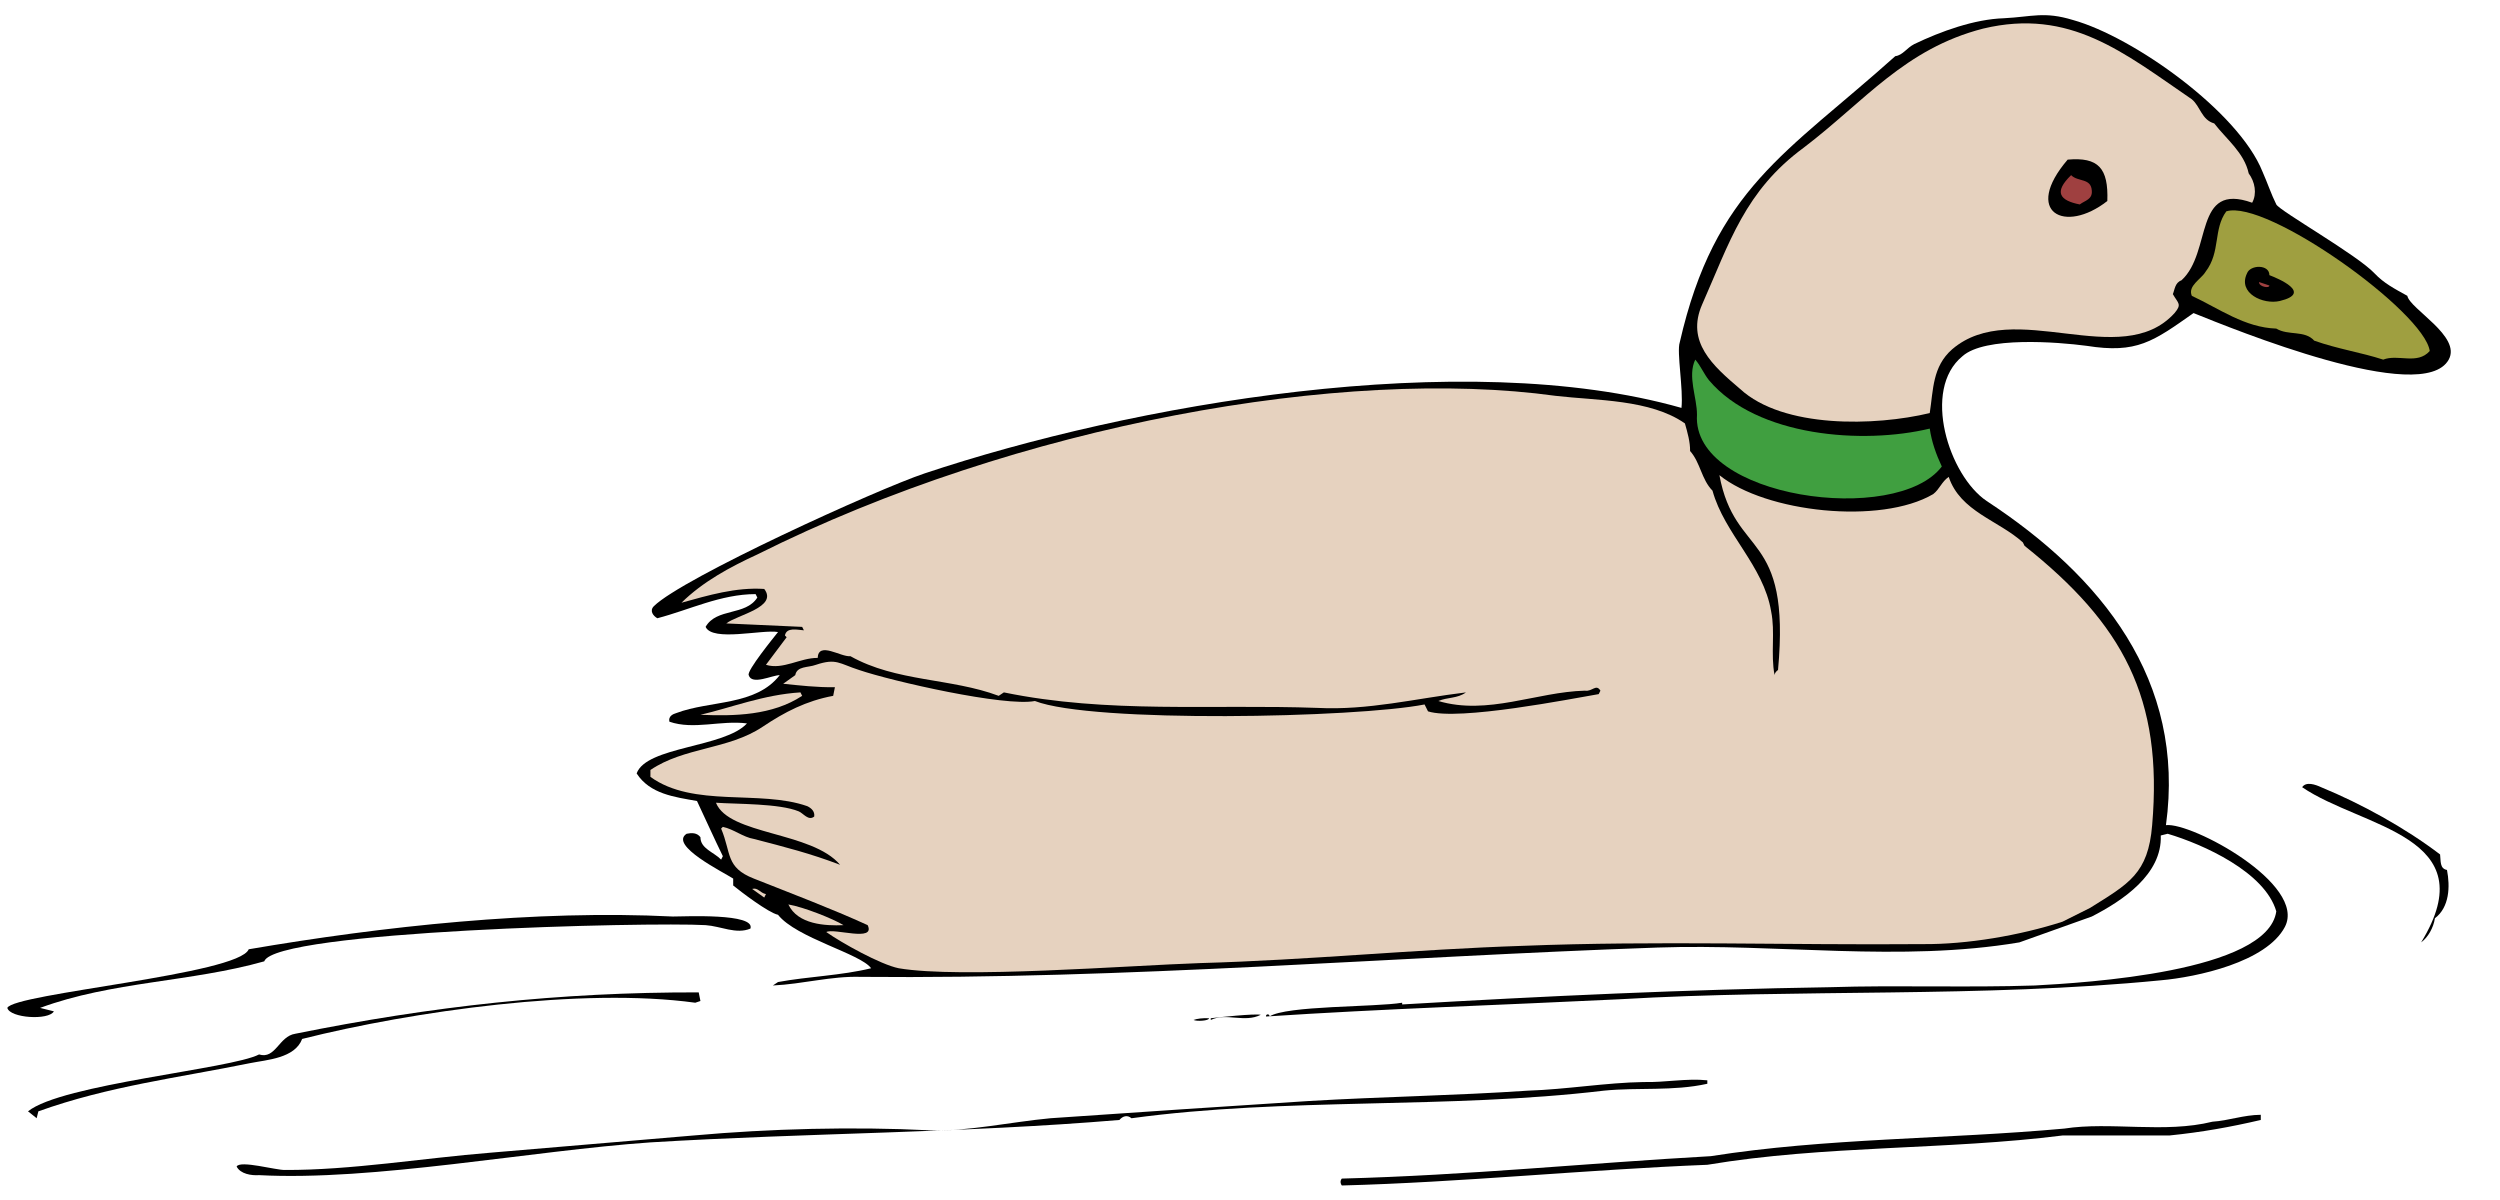 <?xml version="1.0" encoding="UTF-8" standalone="no"?>
<!-- Created with Inkscape (http://www.inkscape.org/) -->

<svg
   xmlns:dc="http://purl.org/dc/elements/1.1/"
   xmlns:cc="http://creativecommons.org/ns#"
   xmlns:rdf="http://www.w3.org/1999/02/22-rdf-syntax-ns#"
   xmlns:svg="http://www.w3.org/2000/svg"
   xmlns="http://www.w3.org/2000/svg"
   xmlns:sodipodi="http://sodipodi.sourceforge.net/DTD/sodipodi-0.dtd"
   xmlns:inkscape="http://www.inkscape.org/namespaces/inkscape"
   id="svg24861"
   version="1.1"
   inkscape:version="0.48.1 "
   width="435"
   height="208.75"
   xml:space="preserve"
   sodipodi:docname="Duck_15.pdf"><defs
     id="defs24865" /><sodipodi:namedview
     pagecolor="#ffffff"
     bordercolor="#666666"
     borderopacity="1"
     objecttolerance="10"
     gridtolerance="10"
     guidetolerance="10"
     inkscape:pageopacity="0"
     inkscape:pageshadow="2"
     inkscape:window-width="640"
     inkscape:window-height="480"
     id="namedview24863"
     showgrid="false"
     inkscape:zoom="1.1034483"
     inkscape:cx="217.5"
     inkscape:cy="104.375"
     inkscape:window-x="0"
     inkscape:window-y="0"
     inkscape:window-maximized="0"
     inkscape:current-layer="g24869" /><g
     id="g24869"
     inkscape:groupmode="layer"
     inkscape:label="Duck_15"
     transform="matrix(1.25,0,0,-1.25,0,208.75)"><g
       id="g24871"
       transform="scale(0.24,0.24)"><path
         d="m 1171.25,149.25 c -69.08,-11.641 -140.3,-0.578 -210,-3 -153.848,-5.348 -307.66,-18.48 -462,-17 -17.164,0.539 -33.605,-4.191 -51,-5 l 3,2 c 17.355,3.211 36.879,3.773 54,8 -5.992,8.418 -43.367,17.543 -54,31 -5.605,1.184 -21.727,13.523 -26,17 l 0,4 c -5.621,3.688 -37.434,19.32 -27,26 2.926,0.613 6.023,0.656 8,-2 0,-6.664 7.801,-8.633 12,-13 l 1,2 c -5.047,10.285 -9.949,21.301 -15,32 -12.977,2.309 -27.32,4.039 -35,16 5.699,15.73 51,14.895 64,29 -15.211,1.965 -30.844,-3.91 -45,1 -0.75,3.148 2.066,4.441 4,5 19.766,7.48 46.074,4.047 60,22 -4.293,0.027 -16.25,-6.059 -18,0 -1.266,2.504 14.711,22.074 17,25 -9.082,1.625 -38.059,-5.77 -42,3 6.336,11.125 23.18,6.25 30,17 l -1,2 c -20.285,-0.035 -38.371,-9.145 -57,-14 -2.355,1.324 -4.711,4.305 -2,7 16.5,16.375 129.898,67.949 157,77 119.645,39.965 312.34,73.988 439,38 1.172,10.805 -2.84,32.539 -1,38 20.371,89.148 61.8,109.395 125,166 4.44,0.598 6.47,4.66 11,7 15.48,7.43 34.83,14.441 52,15 16.31,0.832 23.31,4.074 40,-1 35.25,-9.824 96.12,-53.195 110,-88 2.77,-6.191 5.12,-13.258 8,-19 2.06,-3.844 47.08,-29.344 57,-40 5.42,-5.715 11.49,-8.836 19,-13 1.44,-7.613 31.51,-23.461 24,-37 -15.04,-27.281 -125.08,17.781 -148,27 -23.45,-16.488 -32.82,-23.648 -62,-19 -16.96,2.246 -59.04,5.547 -72,-6 -23.82,-19.473 -7.84,-69.242 14,-84 66.45,-43.566 115.55,-103.895 104,-188 14.96,1.715 81.8,-34.223 69,-59 -10.73,-20.496 -51.14,-29.164 -72,-31 -104.89,-10.281 -208.77,-4.824 -314,-11 -68.258,-3.348 -136.941,-5.512 -205,-10 -0.082,1.855 2.434,1.457 2,0 9.648,6.41 61.574,5.391 77,8 l 0,-1 c 82.691,4.848 165.398,8.695 248,10 39.55,1.258 79.46,-0.332 119,1 28.36,1.547 135.05,7.664 140,43 -6.6,22.785 -42.37,38.871 -63,45 l -4,-1 c 0.86,-22.531 -22.09,-37.809 -40,-47 l -42,-15"
         style="fill:#000000;fill-opacity:1;fill-rule:nonzero;stroke:none"
         id="path24873" /><path
         d="m 1196.25,161.25 c 0.77,0.645 1.64,0.945 3,1"
         style="fill:#000000;fill-opacity:1;fill-rule:nonzero;stroke:none"
         id="path24875" /><path
         d="m 1212.25,169.25 c 22.47,14.082 33.7,19.773 36,48 6.37,73.887 -16.98,116.59 -74,162 l -1,2 c -14.15,12.82 -36.25,17.832 -43,38 -4.08,-2.812 -5.31,-7.176 -9,-10 -30.46,-17.891 -97.2,-10.73 -124,11 9.04,-48.664 41.51,-31.324 34,-113 -1.1,-0.727 -2.08,-2.125 -2,-3 -2.37,12.246 0.47,25.031 -2,37 -4.46,26.723 -27.09,44.891 -34,70 -6.426,6.473 -6.973,16.238 -13,23 0.074,5.16 -1.48,10.711 -3,16 -20.102,14.082 -51.301,13.195 -75,16 -122.215,16.887 -311.625,-16.25 -463,-92 -15.832,-7.281 -31.668,-15.832 -44,-28 15.652,4.324 31.512,9.078 48,8 8.168,-10.598 -15.824,-15.07 -22,-20 l 0,0 44,-2 1,-2 c -3.816,0.273 -10.066,1.953 -11,-3 l 1,-1 -12,-16 c 9.816,-3.066 19.777,4.078 30,4 0.453,9.809 13.516,0.352 19,1 26.527,-14.941 58.348,-12.629 86,-23 l 3,2 c 60.332,-12.422 120.484,-6.777 182,-9 29.527,-1.469 56.258,5.387 86,9 -4.965,-3.656 -10.797,-2.723 -16,-5 28.629,-8.488 57.035,5.305 85,6 4.359,-0.672 6.445,4.164 9,0 l -1,-2 c -15.758,-2.672 -81.215,-15.668 -99,-10 l -2,4 c -39.535,-7.781 -192.66,-10.914 -226,2 -17.414,-3.402 -82.664,11.422 -102,18 -11.559,3.711 -13.148,6.953 -25,3 -4.656,-1.742 -10.98,-0.598 -12,-6 l -7,-5 c 9.492,-0.969 19.484,-2.145 30,-2 l -1,-5 c -15.551,-2.887 -28.07,-9.324 -41,-18 -19.797,-13.211 -45.418,-11.719 -65,-25 l 0,-4 c 24.922,-18.074 63.535,-7.309 91,-17 2.398,-1.176 4.426,-3.055 4,-6 -3.348,-2.746 -6.344,1.934 -9,3 -11.187,4.637 -35.875,4.16 -48,5 7.504,-18.828 55.617,-16.598 72,-36 -17.043,6.539 -31.816,10.266 -50,15 -6.297,1.047 -11.652,5.664 -18,7 l -1,-1 c 6.012,-14.187 2.441,-22.527 19,-29 21.645,-8.609 44.793,-17.316 66,-27 4.793,-10.062 -19.512,-1.516 -24,-4 8.793,-6.238 31.461,-18.871 42,-21 35.844,-6.102 132.707,1.574 175,3 62.094,1.715 124.512,7.969 187,10 77.863,3.086 154.55,0.336 232,1 25.68,-0.223 56.42,5.055 81,13 l 16,8"
         style="fill:#e6d2bf;fill-opacity:1;fill-rule:nonzero;stroke:none"
         id="path24877" /><path
         d="m 1284.25,624.25 c 7.02,-9.133 17.4,-16.957 20,-29 3.62,-4.836 4.91,-11.773 2,-17 -34.19,12.293 -23.05,-28.703 -41,-45 -3.84,-1.395 -3.87,-5.426 -5,-8 3.01,-5.363 5.42,-5.746 1,-11 -31.05,-34.211 -93.39,9.5 -129,-21 -11.47,-10.074 -10.89,-23.426 -13,-37 -31.56,-7.586 -84.97,-9.055 -110,14 -15.801,13.422 -31.527,27.277 -22,49 15.9,35.93 24.8,65.914 59,91 35.22,26.805 58.45,57.293 104,69 50.35,12.02 81.37,-13.883 121,-41 5.02,-4.141 5.61,-11.922 13,-14"
         style="fill:#e6d2bf;fill-opacity:1;fill-rule:nonzero;stroke:none"
         id="path24879" /><path
         d="m 1222.25,579.25 c -24.73,-19.379 -49.17,-6.516 -23,24 17.76,1.555 23.7,-4.828 23,-24"
         style="fill:#000000;fill-opacity:1;fill-rule:nonzero;stroke:none"
         id="path24881" /><path
         d="m 1206.25,577.25 c -11.39,2.266 -15.4,6.934 -5,17 4,-4.07 11.53,-1.508 12,-9 0.43,-5.133 -3.93,-5.684 -7,-8"
         style="fill:#9f4040;fill-opacity:1;fill-rule:nonzero;stroke:none"
         id="path24883" /><path
         d="m 1409.25,492.25 c -7.26,-8.187 -18.34,-1.605 -27,-5 -12.92,4.211 -26.13,6.102 -40,11 -5.52,6.215 -15.07,2.77 -22,7 -18.23,0.574 -33.1,11.578 -49,19 -2.5,5.82 5.5,9.707 8,14 8.79,11.465 4.34,24.527 12,35 23.29,7.305 114.88,-58.297 118,-81"
         style="fill:#9f9f40;fill-opacity:1;fill-rule:nonzero;stroke:none"
         id="path24885" /><path
         d="m 1316.25,536.25 c 4.66,-1.812 25.53,-10.316 6,-15 -9.6,-2.242 -24.5,4.535 -19,16 1.81,5.105 13.04,5.387 13,-1"
         style="fill:#000000;fill-opacity:1;fill-rule:nonzero;stroke:none"
         id="path24887" /><path
         d="m 1316.25,530.25 c 0,-1.918 -6.25,-0.668 -6,2 l 6,-2"
         style="fill:#9f4040;fill-opacity:1;fill-rule:nonzero;stroke:none"
         id="path24889" /><path
         d="m 1119.25,447.25 c 1.09,-7.676 3.75,-15.039 7,-22 -26.2,-34.582 -145.09,-18.484 -142,30 0.055,10.051 -5.641,22.352 -1,32 3.148,-3.551 4.891,-8.145 8,-12 27.85,-32.891 89.41,-37.277 128,-28"
         style="fill:#409f40;fill-opacity:1;fill-rule:nonzero;stroke:none"
         id="path24891" /><path
         d="m 465.25,292.25 c -17.332,-11.418 -39.418,-11.832 -59,-11 17.918,4.168 36.668,11.668 58,13 l 1,-2"
         style="fill:#e6d2bf;fill-opacity:1;fill-rule:nonzero;stroke:none"
         id="path24893" /><path
         d="m 1415.25,200.25 c 0.48,-3.715 -0.31,-8.187 4,-9 1.88,-9.617 1.43,-21.656 -7,-28 -0.84,-5.551 -4,-11.098 -8,-14 38.03,62.023 -34.24,66.301 -69,90 2.29,3.461 7.72,1.531 11,0 23.15,-9.523 48.66,-23.5 69,-39"
         style="fill:#000000;fill-opacity:1;fill-rule:nonzero;stroke:none"
         id="path24895" /><path
         d="m 444.25,177.25 -1,-2 -7,5 c 3.332,1 4.582,-2.332 8,-3"
         style="fill:#e6d2bf;fill-opacity:1;fill-rule:nonzero;stroke:none"
         id="path24897" /><path
         d="m 489.25,159.25 c -10.59,-0.512 -26.59,0.406 -32,12 8.598,-1.43 25.863,-8.238 32,-12"
         style="fill:#e6d2bf;fill-opacity:1;fill-rule:nonzero;stroke:none"
         id="path24899" /><path
         d="m 435.25,157.25 c -8.234,-3.477 -17.148,1.402 -26,2 -32.648,1.902 -249.734,-3.273 -256,-21 -42.777,-12.074 -88.383,-11.617 -130,-27 l 8,-2 c -3.016,-5.355 -25.5,-3.941 -27,2 3.66,8.414 134.309,19.371 140,34 77.668,13.305 166.398,22.992 246,19 6.801,0.008 48.039,2.043 45,-7"
         style="fill:#000000;fill-opacity:1;fill-rule:nonzero;stroke:none"
         id="path24901" /><path
         d="m 406.25,115.25 -3,-1 c -65.395,9.035 -163.871,-4.895 -228,-21 -4.246,-11.25 -20.398,-12.082 -30,-14 -42.18,-8.594 -82.285,-13.387 -123,-28 l -1,-4 -5,4 c 19.367,15.777 117.938,24.57 134,33 9.621,-2.977 11.449,10.539 21,12 79.227,15.992 153.234,24.164 234,24 l 1,-5"
         style="fill:#000000;fill-opacity:1;fill-rule:nonzero;stroke:none"
         id="path24903" /><path
         d="m 731.25,107.25 c -9.336,-4.805 -20.27,1.344 -29,-3 l 0,1 c 3.801,0.5 25.676,2.813 29,2"
         style="fill:#000000;fill-opacity:1;fill-rule:nonzero;stroke:none"
         id="path24905" /><path
         d="m 701.25,105.25 c 0,-1.5 -7.082,-1.918 -9,-1 1.918,0.75 5.25,1.168 9,1"
         style="fill:#000000;fill-opacity:1;fill-rule:nonzero;stroke:none"
         id="path24907" /><path
         d="m 990.25,67.25 c -19.918,-4.438 -40.074,-2 -60,-4 -90.984,-10.828 -183.902,-3.754 -274,-16 -2.414,2.102 -5.113,1.242 -7,-1 -90.23,-7.594 -181.098,-7.473 -272,-13 -69.09,-4.816 -160.977,-22.559 -227,-19 -4.336,-0.312 -10.832,0.641 -13,5 1.977,3.773 22.887,-2.168 28,-2 38.25,-0.168 80.656,6.938 119,10 l 118,10 c 44.336,3.988 92.77,5.211 137,3 21.098,-0.844 47.543,4.922 70,7 49.469,3.473 99.52,6.711 150,10 42.102,2.496 84.824,3.137 127,6 22.289,0.723 45.414,4.668 67,5 12.332,-0.332 25.07,2.273 37,1 l 0,-2"
         style="fill:#000000;fill-opacity:1;fill-rule:nonzero;stroke:none"
         id="path24909" /><path
         d="m 1311.25,46.25 c -17.92,-4.168 -34.17,-7.082 -53,-9 l -62,0 c -67.08,-8.5 -137.92,-5.582 -206,-17 -69.418,-2.75 -143.582,-10.25 -212,-12 -0.75,0.918 -1.168,2.582 0,4 73.418,1.918 142.582,9 214,13 66.92,10.582 136.08,9.75 205,16 26.92,4.168 58.17,-2.918 86,4 9.25,0.582 18,3.918 28,4 l 0,-3"
         style="fill:#000000;fill-opacity:1;fill-rule:nonzero;stroke:none"
         id="path24911" /></g></g></svg>